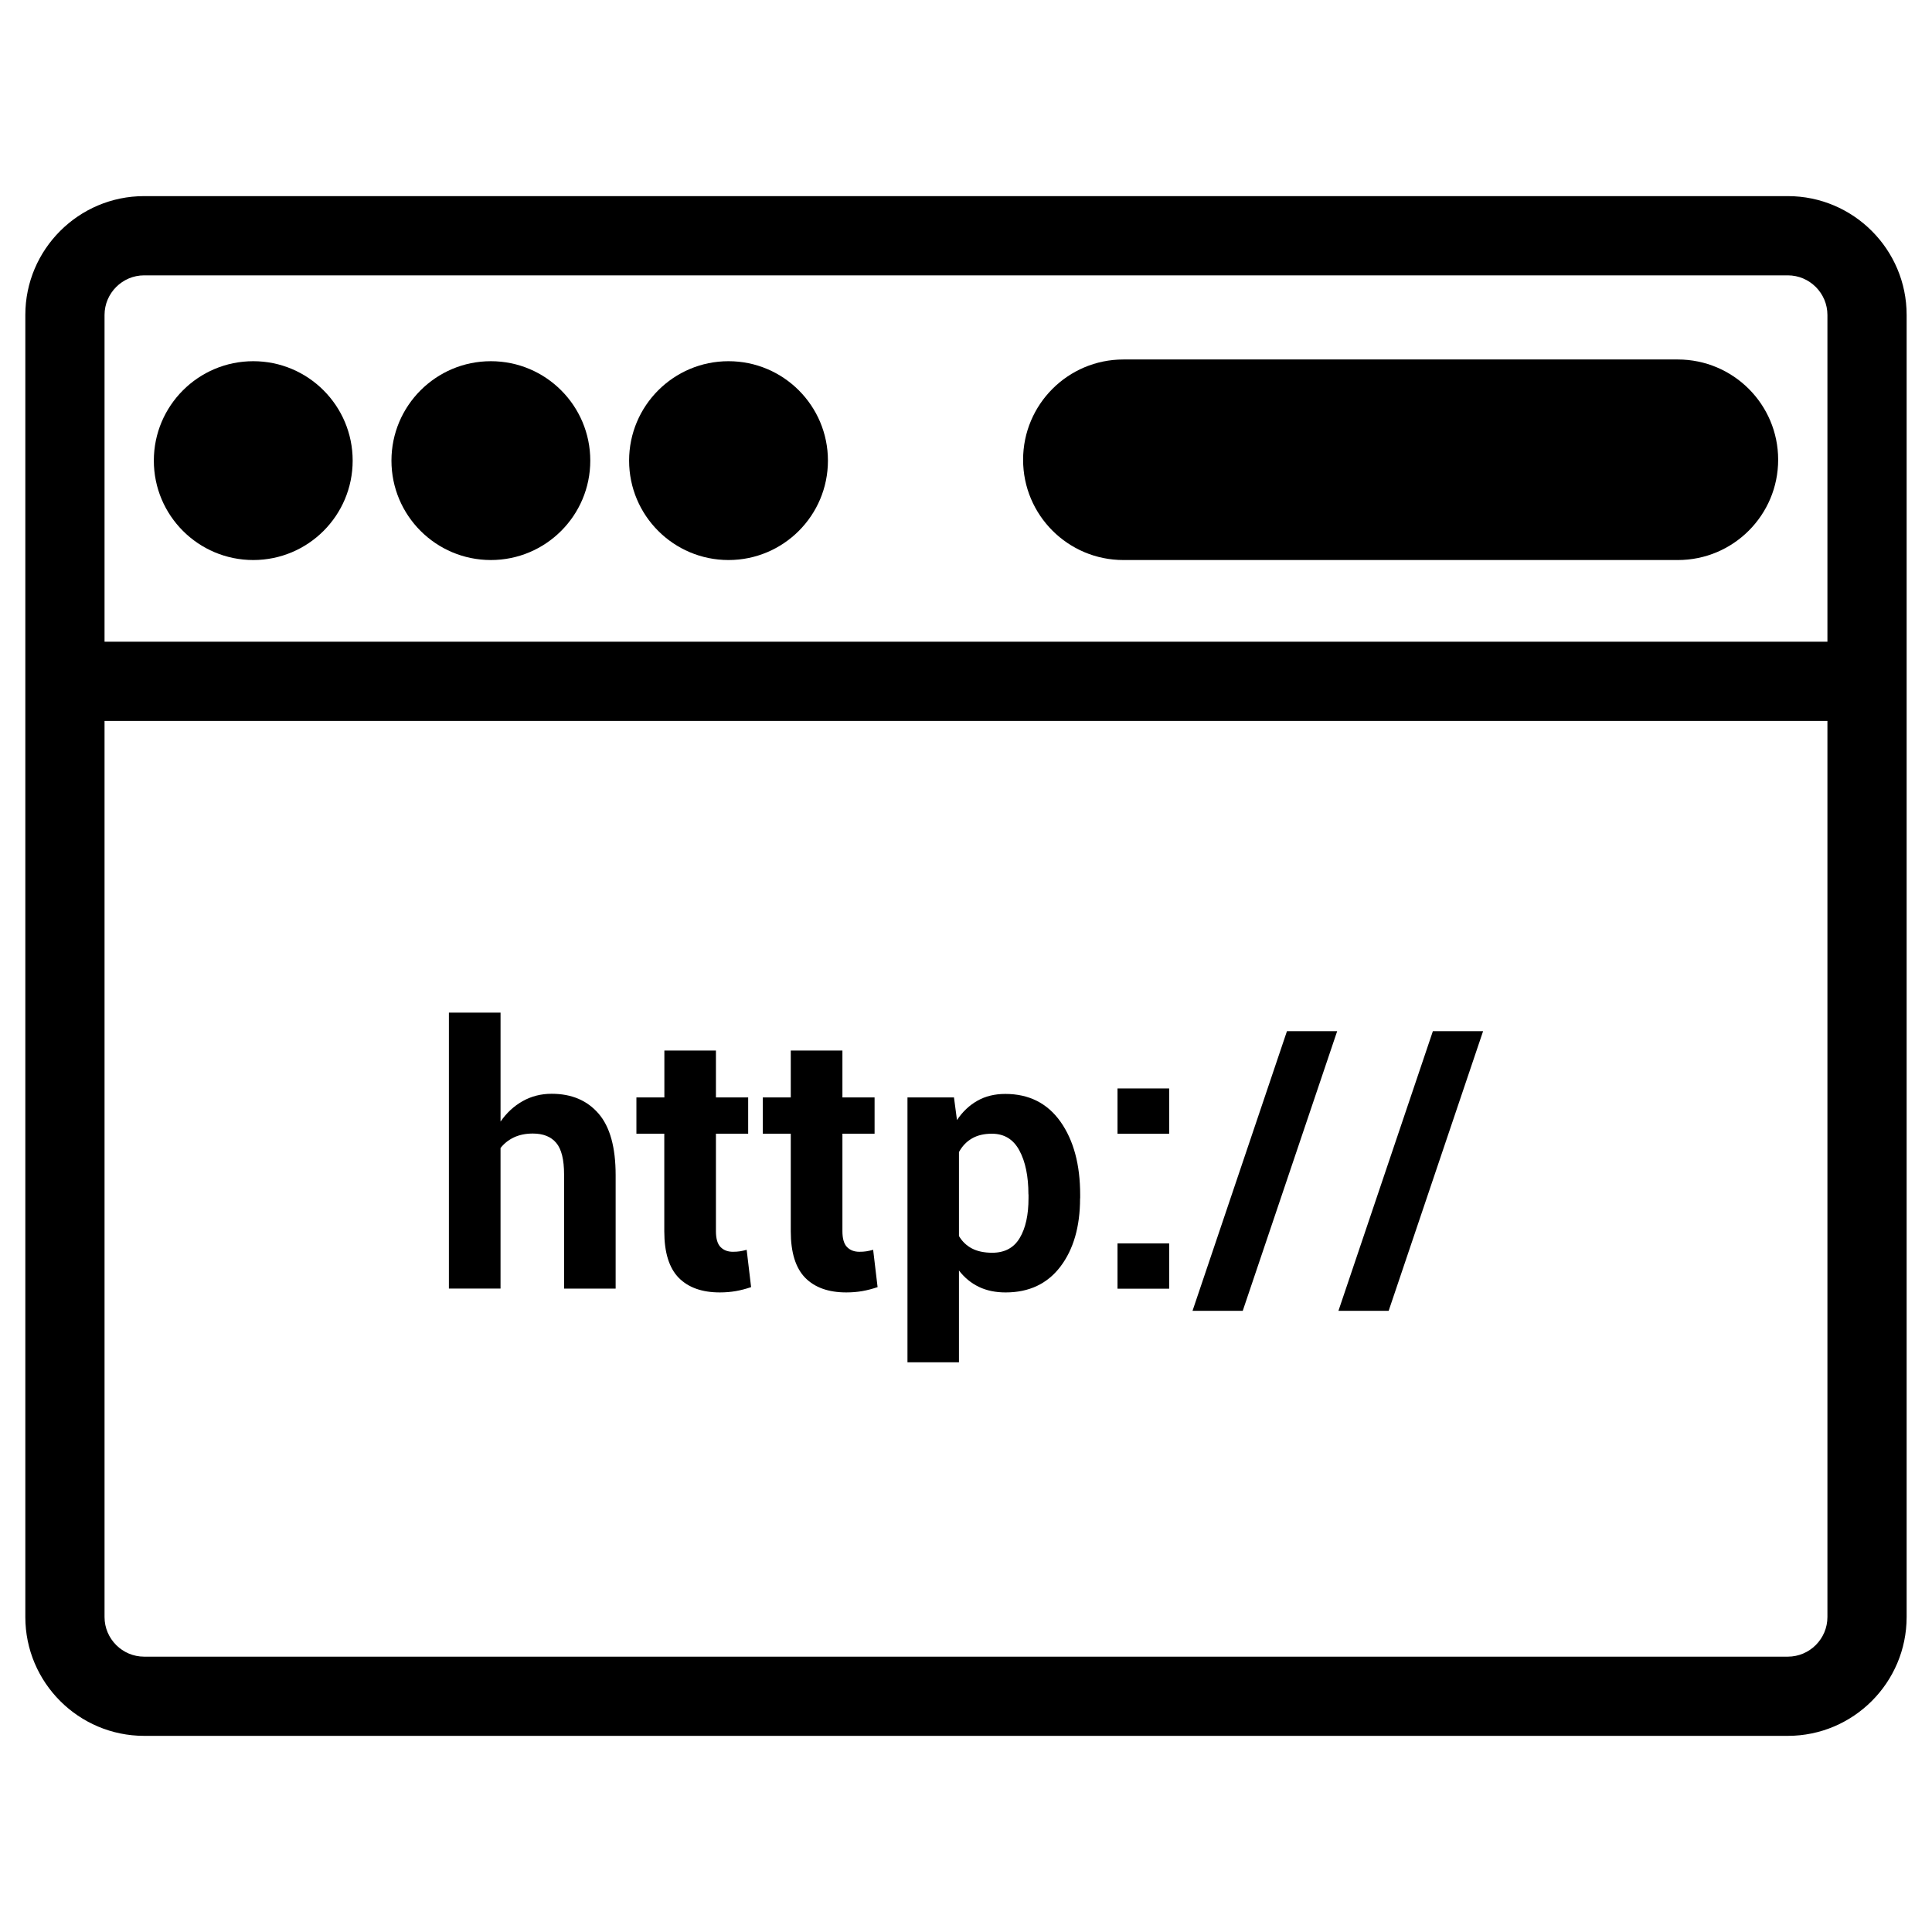 <?xml version="1.0" encoding="UTF-8"?>
<!-- Uploaded to: SVG Repo, www.svgrepo.com, Generator: SVG Repo Mixer Tools -->
<svg fill="#000000" width="800px" height="800px" version="1.1" viewBox="144 144 512 512" xmlns="http://www.w3.org/2000/svg">
 <g>
  <path d="m161.21 314.06h477.57v20.992h-477.57z"/>
  <path d="m237.46 266.07c0 14.547-11.797 26.344-26.344 26.344-14.551 0-26.348-11.797-26.348-26.344 0-14.551 11.797-26.348 26.348-26.348 14.547 0 26.344 11.797 26.344 26.348"/>
  <path d="m300.43 266.07c0 14.547-11.797 26.344-26.344 26.344-14.551 0-26.348-11.797-26.348-26.344 0-14.551 11.797-26.348 26.348-26.348 14.547 0 26.344 11.797 26.344 26.348"/>
  <path d="m363.41 266.07c0 14.547-11.797 26.344-26.348 26.344-14.547 0-26.344-11.797-26.344-26.344 0-14.551 11.797-26.348 26.344-26.348 14.551 0 26.348 11.797 26.348 26.348"/>
  <path d="m615.23 265.84c0 14.672-11.902 26.574-26.574 26.574h-146.95c-14.672 0-26.574-11.902-26.574-26.574s11.902-26.574 26.574-26.574h146.95c14.672 0.02 26.574 11.898 26.574 26.574z"/>
  <path d="m617.79 604.02h-435.59c-17.359 0-31.488-14.129-31.488-31.488v-345.07c0-17.359 14.129-31.488 31.488-31.488h435.59c17.359 0 31.488 14.129 31.488 31.488v345.07c-0.004 17.363-14.129 31.488-31.488 31.488zm-435.59-387.05c-5.773 0-10.496 4.723-10.496 10.496v345.07c0 5.773 4.723 10.496 10.496 10.496h435.59c5.773 0 10.496-4.723 10.496-10.496v-345.07c0-5.773-4.723-10.496-10.496-10.496z"/>
  <path d="m276.65 441.23c1.594-2.309 3.547-4.113 5.856-5.414s4.871-1.953 7.684-1.953c5.289 0 9.426 1.762 12.449 5.269 3.023 3.504 4.512 8.941 4.512 16.289v30.082h-13.664v-30.25c0-3.945-0.691-6.738-2.078-8.375-1.387-1.66-3.465-2.477-6.215-2.477-1.867 0-3.527 0.336-4.977 1.008-1.426 0.672-2.625 1.617-3.57 2.832v37.238h-13.684v-73.117h13.688z"/>
  <path d="m333.73 422.4v12.426h8.543v9.613h-8.543v25.82c0 1.973 0.398 3.379 1.219 4.219 0.82 0.84 1.91 1.258 3.273 1.258 0.715 0 1.344-0.043 1.848-0.125 0.523-0.082 1.113-0.211 1.805-0.398l1.176 9.887c-1.363 0.461-2.707 0.82-4.031 1.051-1.324 0.23-2.731 0.355-4.262 0.355-4.723 0-8.355-1.301-10.895-3.883-2.539-2.602-3.82-6.695-3.82-12.324v-25.863l-7.387 0.004v-9.613h7.41v-12.426z"/>
  <path d="m367.25 422.4v12.426h8.523v9.613h-8.523v25.82c0 1.973 0.398 3.379 1.219 4.219 0.82 0.84 1.91 1.258 3.273 1.258 0.715 0 1.344-0.043 1.848-0.125 0.523-0.082 1.113-0.211 1.805-0.398l1.176 9.887c-1.363 0.461-2.707 0.82-4.031 1.051-1.324 0.23-2.731 0.355-4.262 0.355-4.723 0-8.355-1.301-10.895-3.883-2.539-2.602-3.82-6.695-3.82-12.324v-25.863l-7.41 0.004v-9.613h7.41v-12.426z"/>
  <path d="m430.23 461.57c0 7.496-1.742 13.52-5.207 18.094-3.465 4.555-8.312 6.844-14.527 6.844-2.664 0-5.016-0.484-7.074-1.469-2.059-0.988-3.82-2.434-5.289-4.344v24.328h-13.645v-70.199h12.324l0.797 6.004c1.492-2.227 3.297-3.926 5.414-5.121 2.098-1.195 4.578-1.805 7.391-1.805 6.277 0 11.148 2.457 14.633 7.367 3.465 4.914 5.207 11.355 5.207 19.355v0.945zm-13.688-1.047c0-4.785-0.797-8.668-2.394-11.629-1.594-2.981-4.031-4.449-7.305-4.449-2.059 0-3.82 0.418-5.269 1.258-1.449 0.84-2.602 2.059-3.441 3.609v22.25c0.84 1.426 1.996 2.539 3.441 3.297 1.449 0.754 3.234 1.133 5.375 1.133 3.316 0 5.731-1.301 7.285-3.906 1.555-2.602 2.332-6.109 2.332-10.559v-1.004z"/>
  <path d="m453.84 444.46h-13.688v-12.008h13.688zm0 41.059h-13.688v-12.008h13.688z"/>
  <path d="m473.34 491.38h-13.309l25.023-74.102h13.309z"/>
  <path d="m512.01 491.38h-13.309l25.023-74.102h13.309z"/>
 </g>
</svg>